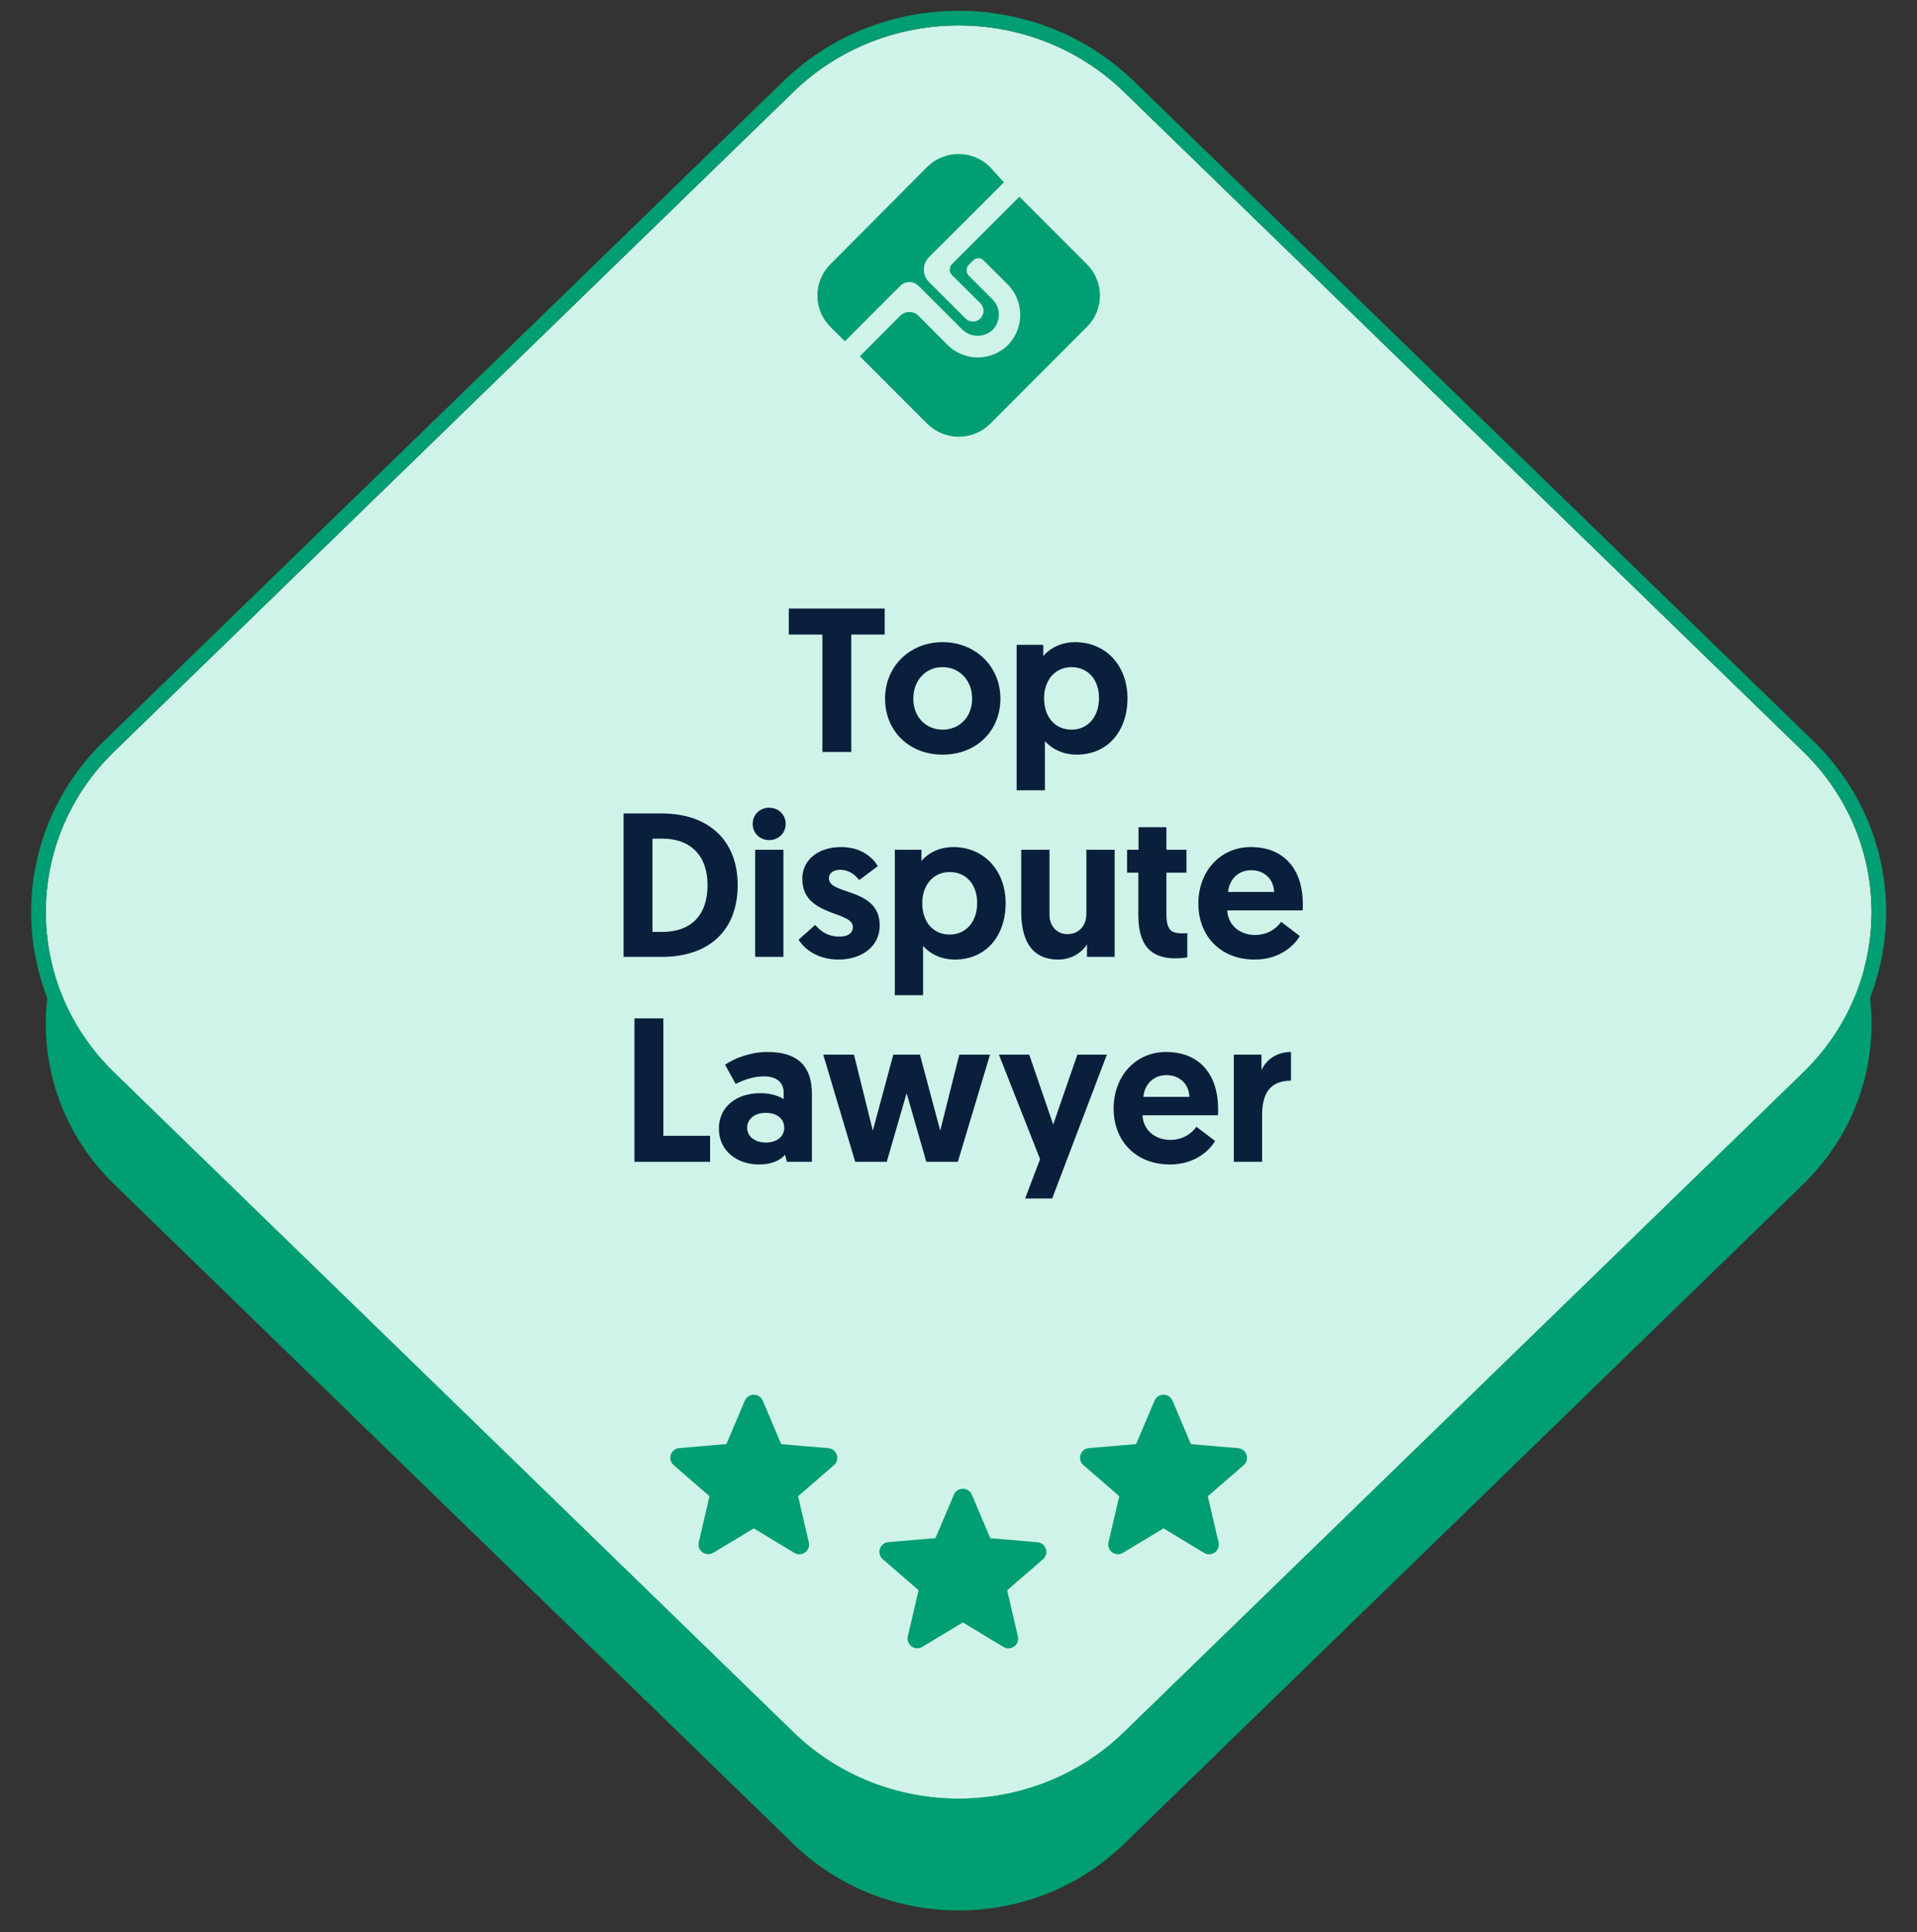 <svg width="131" height="132" viewBox="0 0 131 132" fill="none" xmlns="http://www.w3.org/2000/svg">
<rect x="0" y="0" width="131" height="132" fill="#333333" stroke="none"/>
<path d="M54.214 13.918C60.453 7.859 70.569 7.859 76.808 13.918L123.214 58.979C129.453 65.037 129.453 74.859 123.214 80.918L76.808 125.979C70.569 132.037 60.453 132.037 54.214 125.979L7.808 80.918C1.569 74.859 1.569 65.037 7.808 58.979L54.214 13.918Z" fill="#009E72"/>
<path d="M54.214 6.28C60.453 0.222 70.569 0.222 76.808 6.28L123.214 51.341C129.453 57.399 129.453 67.222 123.214 73.28L76.808 118.341C70.569 124.399 60.453 124.399 54.214 118.341L7.808 73.28C1.569 67.222 1.569 57.399 7.808 51.341L54.214 6.28Z" fill="#D0F3E9"/>
<path fill-rule="evenodd" clip-rule="evenodd" d="M77.504 5.563L123.911 50.624C130.554 57.075 130.554 67.546 123.911 73.998L77.504 119.059C70.877 125.494 60.144 125.494 53.517 119.059L7.111 73.998C0.467 67.546 0.467 57.075 7.111 50.624L53.517 5.563C60.144 -0.872 70.877 -0.872 77.504 5.563ZM76.808 6.28C70.569 0.222 60.453 0.222 54.214 6.28L7.808 51.341C1.569 57.399 1.569 67.222 7.808 73.28L54.214 118.341C60.453 124.399 70.569 124.399 76.808 118.341L123.214 73.28C129.453 67.222 129.453 57.399 123.214 51.341L76.808 6.28Z" fill="#009E72"/>
<path d="M64.734 23.548L62.764 21.568C62.597 21.407 62.374 21.318 62.143 21.318C61.911 21.318 61.688 21.407 61.521 21.568L58.757 24.343L63.363 28.949C63.935 29.518 64.709 29.838 65.516 29.838C66.324 29.838 67.098 29.518 67.67 28.949L74.268 22.339C74.552 22.059 74.778 21.724 74.932 21.356C75.086 20.987 75.166 20.591 75.166 20.192C75.166 19.792 75.086 19.397 74.932 19.028C74.778 18.659 74.552 18.325 74.268 18.044L69.662 13.438L65.056 18.044C64.957 18.144 64.901 18.278 64.901 18.419C64.901 18.559 64.957 18.693 65.056 18.793L67.002 20.727C67.135 20.865 67.209 21.048 67.209 21.24C67.209 21.431 67.135 21.615 67.002 21.752C66.935 21.821 66.856 21.875 66.768 21.912C66.68 21.95 66.585 21.969 66.49 21.969C66.394 21.969 66.299 21.95 66.211 21.912C66.123 21.875 66.044 21.821 65.977 21.752L63.478 19.265C63.257 19.039 63.133 18.735 63.133 18.419C63.133 18.102 63.257 17.798 63.478 17.572L68.603 12.46L67.658 11.412C67.086 10.842 66.312 10.523 65.505 10.523C64.698 10.523 63.924 10.842 63.352 11.412L56.754 18.044C56.469 18.325 56.243 18.659 56.089 19.028C55.935 19.397 55.856 19.792 55.856 20.192C55.856 20.591 55.935 20.987 56.089 21.356C56.243 21.724 56.469 22.059 56.754 22.339L57.733 23.318L61.521 19.53C61.602 19.448 61.699 19.382 61.806 19.338C61.913 19.293 62.027 19.27 62.143 19.27C62.258 19.27 62.373 19.293 62.48 19.338C62.586 19.382 62.683 19.448 62.764 19.53L65.735 22.489C66.005 22.766 66.371 22.928 66.758 22.941C67.144 22.953 67.52 22.816 67.808 22.558C67.95 22.421 68.063 22.256 68.14 22.074C68.217 21.892 68.257 21.696 68.257 21.499C68.257 21.301 68.217 21.105 68.14 20.923C68.063 20.741 67.95 20.577 67.808 20.439L66.207 18.839C66.108 18.739 66.053 18.605 66.053 18.465C66.053 18.324 66.108 18.19 66.207 18.09L66.518 17.779C66.609 17.69 66.731 17.64 66.858 17.64C66.985 17.64 67.107 17.69 67.198 17.779L68.798 19.369C69.356 19.899 69.685 20.627 69.716 21.397C69.746 22.167 69.474 22.918 68.959 23.491C68.69 23.78 68.365 24.011 68.004 24.171C67.643 24.331 67.254 24.417 66.859 24.422C66.464 24.427 66.072 24.353 65.707 24.203C65.341 24.052 65.01 23.83 64.734 23.548Z" fill="#009E72"/>
<path d="M56.199 51.376H58.173V43.354H60.455V41.576H53.903V43.354H56.199V51.376Z" fill="#091F3C"/>
<path d="M60.481 47.736C60.481 49.948 62.133 51.558 64.415 51.558C66.711 51.558 68.363 49.948 68.363 47.736C68.363 45.524 66.655 43.872 64.415 43.872C62.189 43.872 60.481 45.51 60.481 47.736ZM62.413 47.736C62.413 46.476 63.253 45.58 64.415 45.58C65.577 45.58 66.431 46.49 66.431 47.736C66.431 48.982 65.577 49.85 64.415 49.85C63.267 49.85 62.413 48.982 62.413 47.736Z" fill="#091F3C"/>
<path d="M69.473 53.994H71.405V50.62C71.587 50.858 72.315 51.558 73.575 51.558C75.675 51.558 77.047 49.976 77.047 47.708C77.047 45.468 75.563 43.872 73.463 43.872C72.217 43.872 71.489 44.572 71.293 44.824V44.054H69.473V53.994ZM71.349 47.694C71.349 46.532 72.049 45.58 73.225 45.58C74.317 45.58 75.101 46.392 75.101 47.694C75.101 48.968 74.345 49.85 73.225 49.85C72.161 49.85 71.349 49.066 71.349 47.694Z" fill="#091F3C"/>
<path d="M42.612 65.376H45.216C48.408 65.376 50.41 63.612 50.41 60.476C50.41 57.41 48.422 55.576 45.216 55.576H42.612V65.376ZM44.586 63.668V57.298H45.286C47.148 57.298 48.352 58.418 48.352 60.476C48.352 62.59 47.148 63.668 45.286 63.668H44.586Z" fill="#091F3C"/>
<path d="M51.604 65.376H53.536V58.054H51.604V65.376ZM51.436 56.29C51.436 56.92 51.926 57.396 52.556 57.396C53.2 57.396 53.69 56.92 53.69 56.29C53.69 55.66 53.2 55.184 52.556 55.184C51.926 55.184 51.436 55.66 51.436 56.29Z" fill="#091F3C"/>
<path d="M57.303 65.558C58.885 65.558 60.117 64.662 60.117 63.234C60.117 60.616 56.645 61.176 56.645 60.014C56.645 59.65 56.953 59.426 57.401 59.426C58.087 59.426 58.493 59.846 58.717 60.126L59.991 59.174C59.641 58.6 58.871 57.872 57.485 57.872C55.987 57.872 54.825 58.684 54.825 60.042C54.825 62.646 58.283 62.212 58.283 63.332C58.283 63.752 57.933 63.99 57.387 63.99C56.561 63.99 56.071 63.612 55.707 63.192L54.573 64.2C54.965 64.83 55.861 65.558 57.303 65.558Z" fill="#091F3C"/>
<path d="M61.147 67.994H63.079V64.62C63.261 64.858 63.989 65.558 65.249 65.558C67.349 65.558 68.721 63.976 68.721 61.708C68.721 59.468 67.237 57.872 65.137 57.872C63.891 57.872 63.163 58.572 62.967 58.824V58.054H61.147V67.994ZM63.023 61.694C63.023 60.532 63.723 59.58 64.899 59.58C65.991 59.58 66.775 60.392 66.775 61.694C66.775 62.968 66.019 63.85 64.899 63.85C63.835 63.85 63.023 63.066 63.023 61.694Z" fill="#091F3C"/>
<path d="M72.32 65.558C73.272 65.558 73.972 65.026 74.28 64.522V65.376H76.17V58.054H74.238V62.45C74.238 63.234 73.734 63.822 72.936 63.822C72.278 63.822 71.718 63.318 71.718 62.506V58.054H69.786V62.282C69.786 63.836 70.234 65.558 72.32 65.558Z" fill="#091F3C"/>
<path d="M77.803 58.054H77.019V59.622H77.789V62.506C77.789 64.494 78.559 65.474 80.309 65.474C80.841 65.474 81.135 65.404 81.135 65.404V63.752C80.981 63.766 80.911 63.766 80.785 63.766C80.043 63.766 79.707 63.542 79.707 62.45V59.622H81.079V58.054H79.707V56.514H77.803V58.054Z" fill="#091F3C"/>
<path d="M81.891 61.736C81.891 63.934 83.389 65.558 85.741 65.558C87.561 65.558 88.541 64.466 88.821 63.948L87.547 62.982C87.337 63.29 86.763 63.878 85.769 63.878C84.691 63.878 83.907 63.178 83.865 62.198H89.017C89.031 62.058 89.031 61.918 89.031 61.778C89.031 59.384 87.743 57.872 85.475 57.872C83.389 57.872 81.891 59.524 81.891 61.736ZM83.921 60.938C84.005 60.098 84.593 59.454 85.503 59.454C86.385 59.454 87.029 60.042 87.071 60.938H83.921Z" fill="#091F3C"/>
<path d="M43.357 79.376H48.523V77.598H45.331V69.576H43.357V79.376Z" fill="#091F3C"/>
<path d="M49.126 77.108C49.126 78.648 50.386 79.558 51.87 79.558C52.71 79.558 53.27 79.306 53.648 78.9L53.774 79.376H55.482V74.742C55.482 73.104 54.782 71.872 52.43 71.872C51.31 71.872 50.204 72.292 49.546 72.74L50.274 74.056C50.82 73.776 51.492 73.538 52.22 73.538C53.074 73.538 53.55 73.972 53.55 74.616V75.092C53.284 74.91 52.71 74.686 51.968 74.686C50.26 74.686 49.126 75.666 49.126 77.108ZM51.058 77.052C51.058 76.45 51.576 76.03 52.318 76.03C53.06 76.03 53.592 76.408 53.592 77.052C53.592 77.668 53.06 78.06 52.332 78.06C51.604 78.06 51.058 77.654 51.058 77.052Z" fill="#091F3C"/>
<path d="M63.299 79.376H65.455L67.653 72.054H65.553L64.251 77.248L62.865 72.054H61.045L59.645 77.248L58.357 72.054H56.257L58.441 79.376H60.597L61.955 74.686L63.299 79.376Z" fill="#091F3C"/>
<path d="M71.901 81.882L75.639 72.054H73.623L71.971 76.828L70.333 72.054H68.261L71.075 79.194L70.053 81.882H71.901Z" fill="#091F3C"/>
<path d="M76.101 75.736C76.101 77.934 77.599 79.558 79.951 79.558C81.771 79.558 82.751 78.466 83.031 77.948L81.757 76.982C81.547 77.29 80.973 77.878 79.979 77.878C78.901 77.878 78.117 77.178 78.075 76.198H83.227C83.241 76.058 83.241 75.918 83.241 75.778C83.241 73.384 81.953 71.872 79.685 71.872C77.599 71.872 76.101 73.524 76.101 75.736ZM78.131 74.938C78.215 74.098 78.803 73.454 79.713 73.454C80.595 73.454 81.239 74.042 81.281 74.938H78.131Z" fill="#091F3C"/>
<path d="M88.22 71.872C87.254 71.872 86.526 72.39 86.204 73.118V72.054H84.314V79.376H86.246V76.184C86.246 74.728 86.778 73.832 88.22 73.832V71.872Z" fill="#091F3C"/>
<path d="M65.798 110.845L68.565 112.519C69.072 112.825 69.692 112.372 69.558 111.799L68.825 108.652L71.272 106.532C71.718 106.145 71.478 105.412 70.892 105.365L67.672 105.092L66.412 102.119C66.185 101.579 65.412 101.579 65.185 102.119L63.925 105.085L60.705 105.359C60.118 105.405 59.878 106.139 60.325 106.525L62.772 108.645L62.038 111.792C61.905 112.365 62.525 112.819 63.032 112.512L65.798 110.845Z" fill="#009E72"/>
<path d="M51.511 104.42L54.277 106.093C54.784 106.4 55.404 105.946 55.271 105.373L54.537 102.226L56.984 100.106C57.431 99.719 57.191 98.986 56.604 98.939L53.384 98.666L52.124 95.693C51.897 95.153 51.124 95.153 50.897 95.693L49.637 98.659L46.417 98.933C45.831 98.98 45.591 99.713 46.037 100.1L48.484 102.22L47.751 105.366C47.617 105.94 48.237 106.393 48.744 106.086L51.511 104.42Z" fill="#009E72"/>
<path d="M79.511 104.42L82.277 106.093C82.784 106.4 83.404 105.946 83.271 105.373L82.537 102.226L84.984 100.106C85.431 99.719 85.191 98.986 84.604 98.939L81.384 98.666L80.124 95.693C79.897 95.153 79.124 95.153 78.897 95.693L77.637 98.659L74.417 98.933C73.831 98.98 73.591 99.713 74.037 100.1L76.484 102.22L75.751 105.366C75.617 105.94 76.237 106.393 76.744 106.086L79.511 104.42Z" fill="#009E72"/>
</svg>
